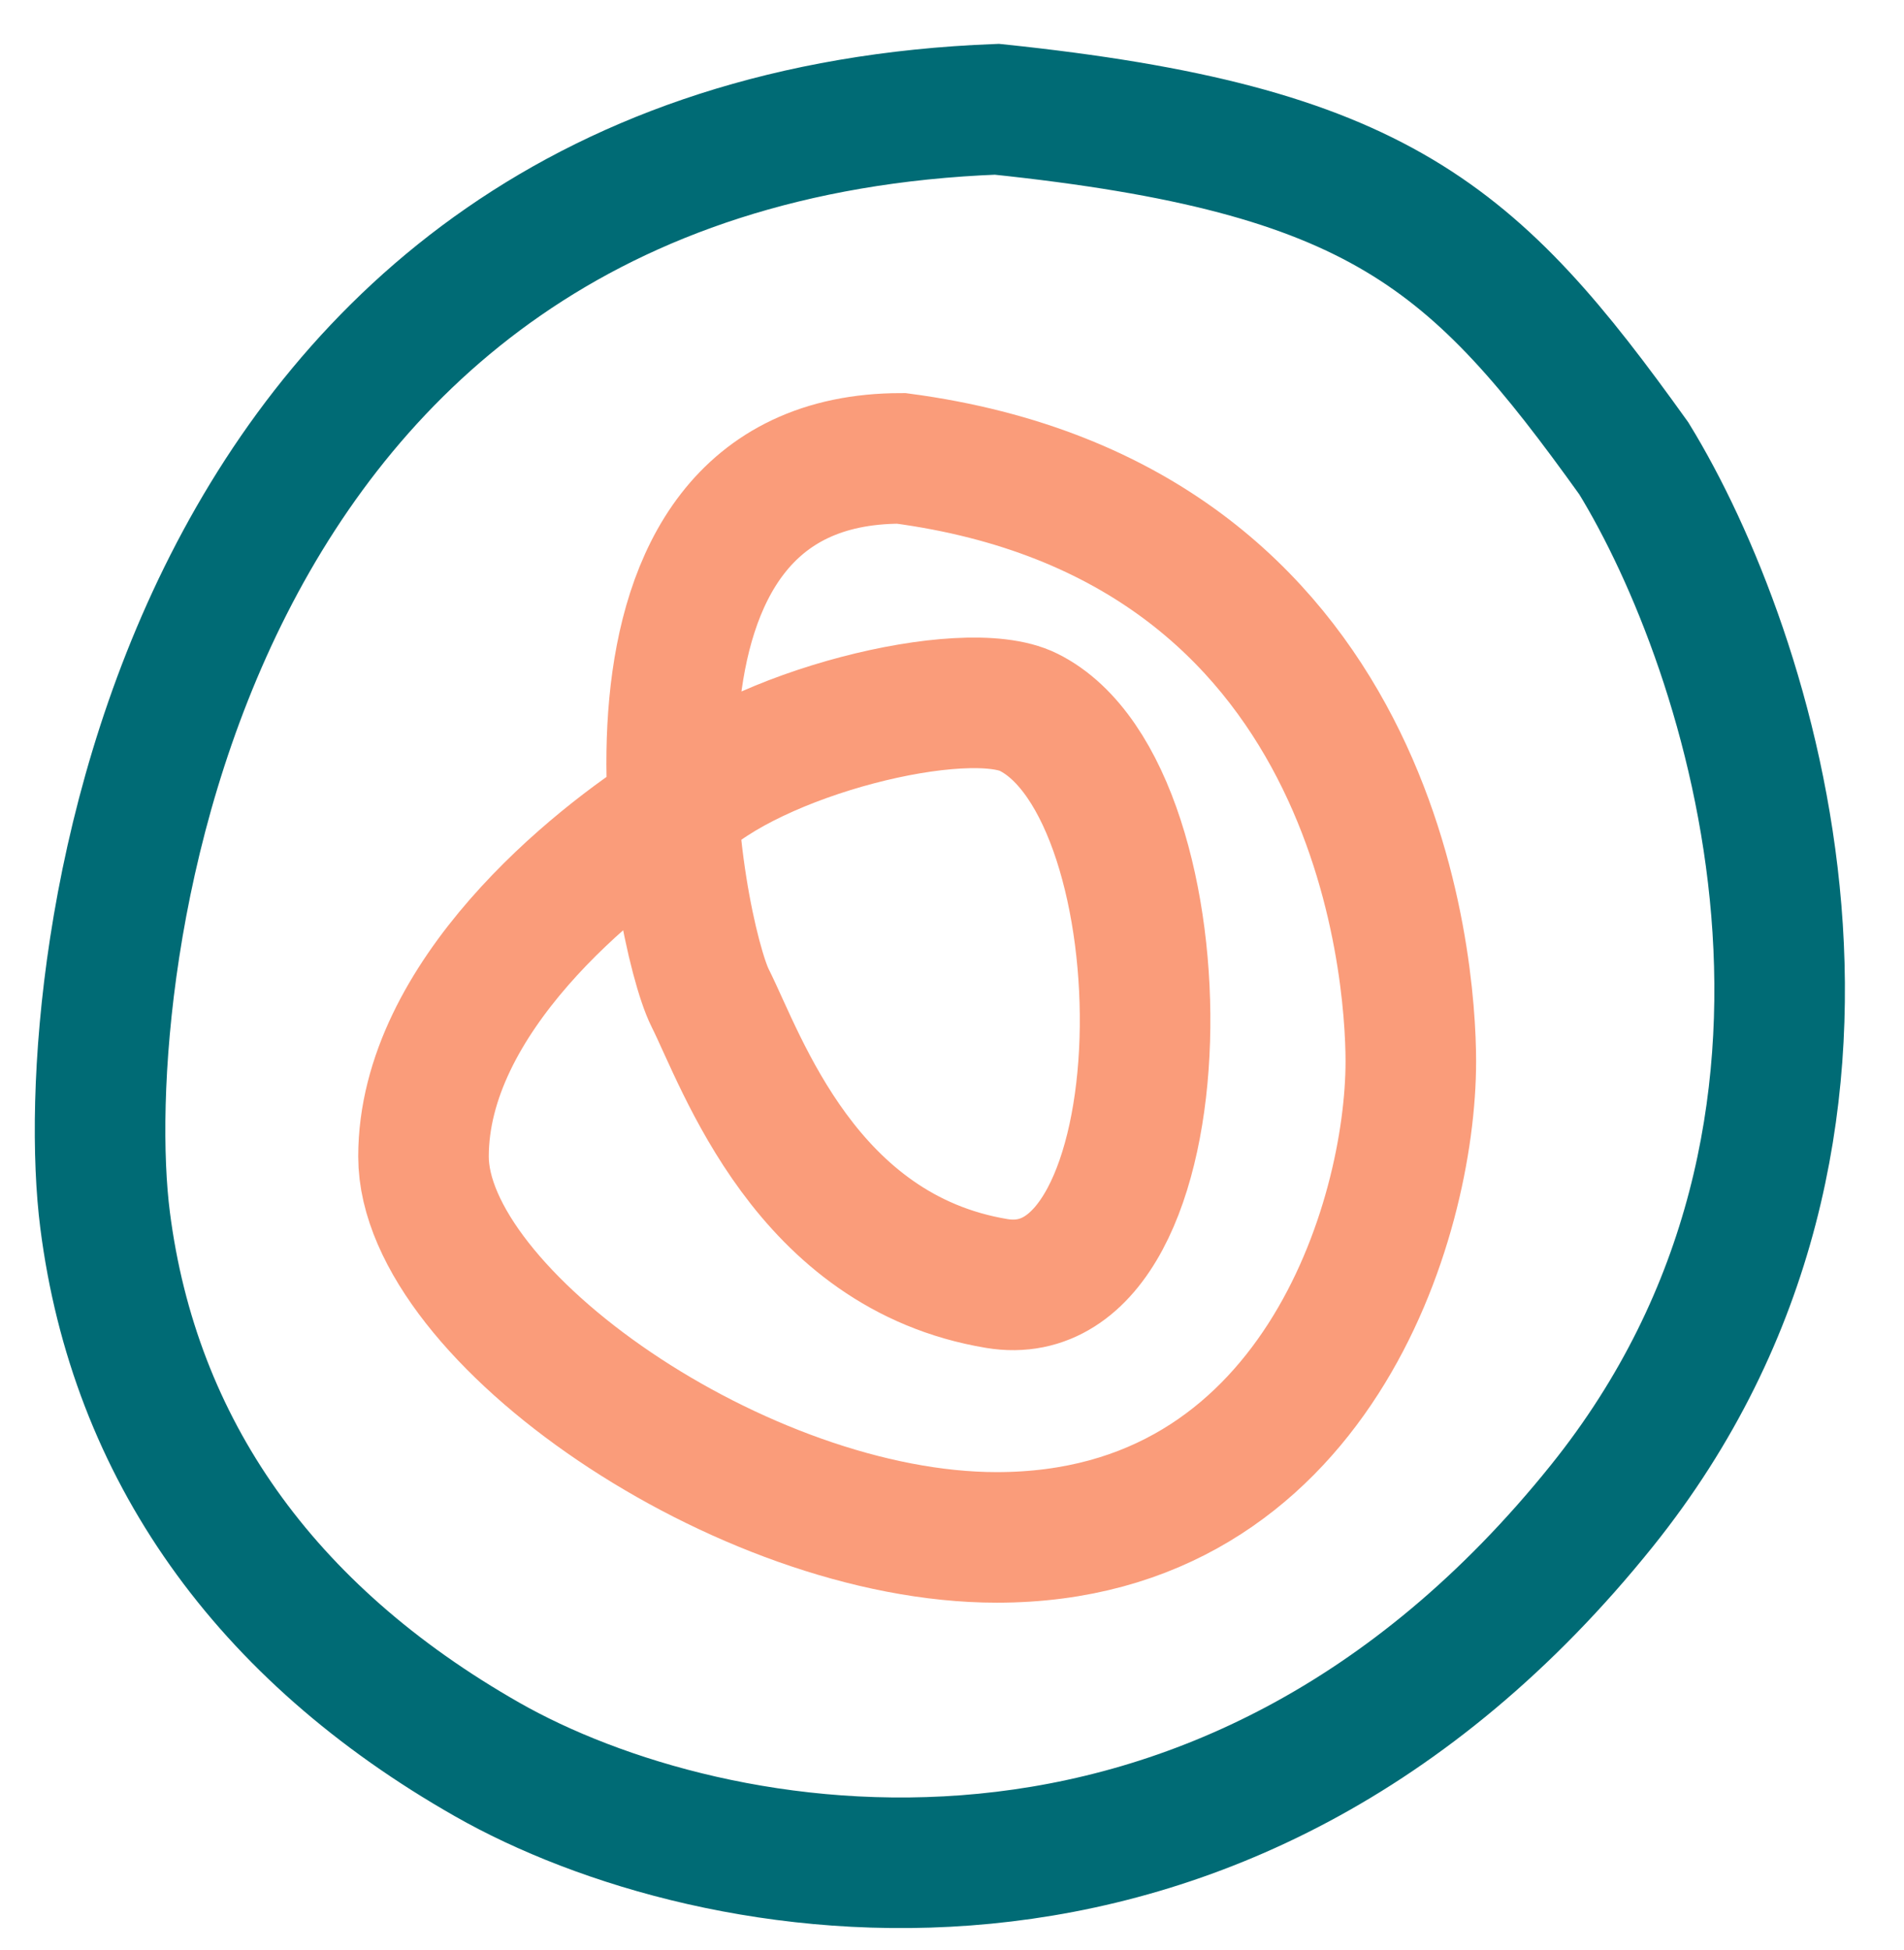 <svg width="42" height="43" viewBox="0 0 42 43" fill="none" xmlns="http://www.w3.org/2000/svg">
<path d="M14.962 17.809C13.088 18.976 9.342 22.009 9.342 25.508C9.342 29.008 16.367 33.908 21.988 33.908C29.013 33.908 31.121 26.908 31.121 23.409C31.121 21.309 30.418 11.509 19.88 10.11C12.854 10.11 14.962 20.609 15.664 22.009C16.367 23.409 17.772 27.608 21.988 28.308C26.203 29.008 26.245 17.48 22.69 15.709C21.285 15.009 16.601 16.176 14.962 17.809Z" stroke="#FA9C7A" stroke-width="2.88"/>
<path d="M35.338 33.208C42.082 24.808 38.616 14.309 36.04 10.11C32.528 5.21 30.43 3.29 21.989 2.41C3.723 3.11 1.625 21.488 2.318 26.908C2.961 31.947 5.83 36.008 10.748 38.807C15.666 41.607 26.907 43.707 35.338 33.208Z" stroke="#006B75" stroke-width="2.88"/>
</svg>
